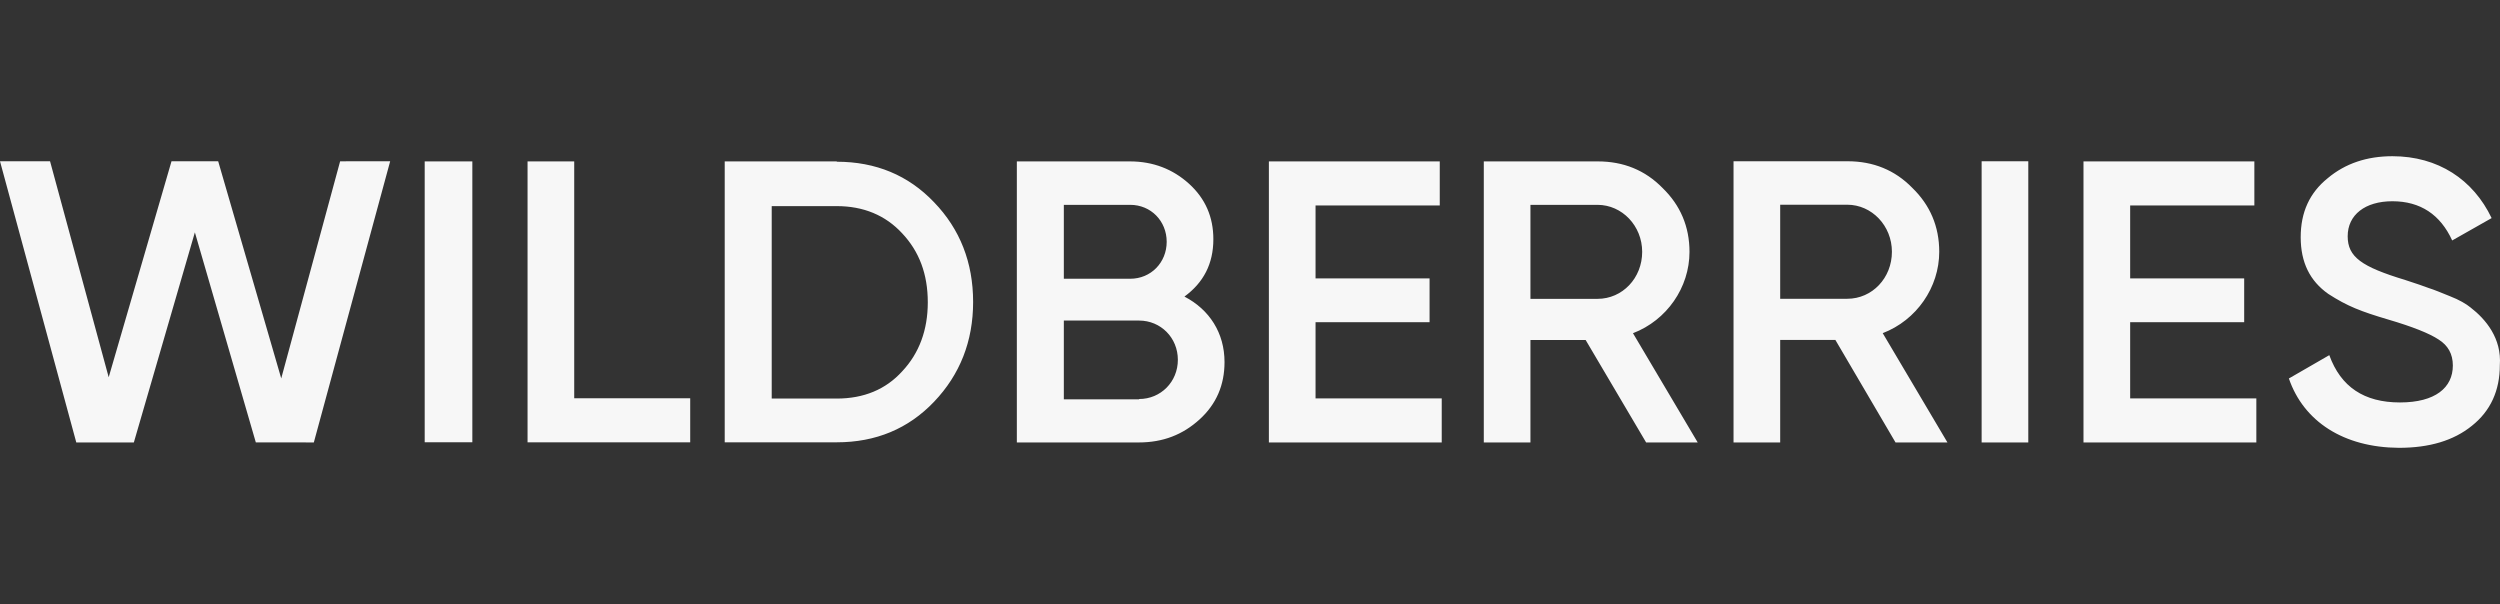 <?xml version="1.0" encoding="UTF-8"?> <svg xmlns="http://www.w3.org/2000/svg" width="298" height="72" viewBox="0 0 298 72" fill="none"><rect x="0" y="0" width="298" height="72" fill="#333333" stroke="none"/> <path d="M9.095 52.745L0 19.222H5.966L12.956 44.968L20.445 19.219L26.007 19.222L33.523 45.106L40.543 19.228L46.509 19.219L37.409 52.739L30.493 52.732L23.229 27.697L15.955 52.738L9.095 52.745ZM50.624 19.239H56.303V52.722H50.624V19.239ZM68.447 47.471H82.273V52.723H62.884V19.239H68.447V47.471ZM99.743 19.278C104.404 19.278 108.282 20.899 111.338 24.105C114.432 27.311 115.996 31.288 115.996 36C115.996 40.673 114.431 44.652 111.335 47.895C108.281 51.1 104.403 52.723 99.742 52.723H86.386V19.239H99.743V19.276V19.278ZM99.743 47.509C102.955 47.509 105.579 46.428 107.538 44.266C109.575 42.103 110.593 39.321 110.593 36.039C110.593 32.678 109.575 29.976 107.538 27.812C105.539 25.65 102.916 24.569 99.743 24.569H91.988V47.509H99.743ZM145.963 43.158C145.963 45.902 144.984 48.181 142.987 49.997C140.989 51.813 138.638 52.74 135.74 52.74H121.208V19.239H134.682C137.464 19.239 139.813 20.167 141.733 21.904C143.692 23.682 144.632 25.886 144.632 28.512C144.632 31.45 143.456 33.69 141.185 35.352C144.161 36.898 145.963 39.68 145.963 43.158ZM126.809 24.417V33.227H134.721C137.189 33.227 139.069 31.294 139.069 28.822C139.069 26.349 137.189 24.417 134.721 24.417H126.809ZM135.779 47.563C138.364 47.563 140.401 45.514 140.401 42.888C140.401 40.26 138.364 38.211 135.779 38.211H126.809V47.601H135.779V47.563ZM156.813 47.486H171.854V52.74H151.251V19.239H171.619V24.494H156.813V33.189H170.405V38.405H156.813V47.486ZM196.218 52.74L189.01 40.53H182.429V52.74H176.868V19.239H190.459C193.515 19.239 196.1 20.282 198.176 22.407C200.291 24.456 201.388 27.005 201.388 30.019C201.388 34.27 198.685 38.173 194.651 39.718L202.367 52.74H196.218ZM182.429 24.417V35.623H190.421C193.397 35.623 195.748 33.149 195.748 30.019C195.748 26.928 193.359 24.417 190.421 24.417H182.429ZM225.947 52.74L218.779 40.524H212.198V52.74H206.637V19.222H220.228C223.284 19.222 225.869 20.265 227.945 22.392C230.06 24.441 231.157 26.993 231.157 30.008C231.157 34.261 228.454 38.165 224.42 39.712L232.136 52.74H225.947ZM212.198 24.402V35.614H220.19C223.166 35.614 225.516 33.139 225.516 30.008C225.516 26.915 223.128 24.402 220.19 24.402H212.198ZM236.21 19.226H241.772V52.74H236.21V19.226ZM253.915 47.486H268.956V52.74H248.352V19.239H268.72V24.494H253.915V33.189H267.506V38.405H253.915V47.486ZM272.834 45.115L277.652 42.334C279.022 46.12 281.804 47.972 286.073 47.972C290.303 47.972 292.379 46.197 292.379 43.57C292.379 42.18 291.792 41.175 290.695 40.479C289.598 39.747 287.561 38.935 284.663 38.086C281.411 37.12 279.806 36.502 277.534 35.035C275.341 33.49 274.243 31.288 274.243 28.276C274.243 25.302 275.301 22.986 277.455 21.248C279.571 19.47 282.156 18.621 285.172 18.621C290.617 18.621 294.808 21.402 297.002 25.997L292.301 28.663C290.89 25.573 288.501 23.989 285.172 23.989C281.92 23.989 279.844 25.611 279.844 28.16C279.844 30.633 281.49 31.791 286.7 33.374C287.992 33.799 288.932 34.108 289.519 34.339C290.146 34.533 290.968 34.881 292.026 35.305C293.124 35.73 293.986 36.233 294.495 36.657C296.296 38.047 298.215 40.325 297.98 43.532C297.98 46.543 296.884 48.977 294.651 50.753C292.457 52.531 289.559 53.38 285.956 53.38C279.375 53.341 274.596 50.251 272.834 45.115Z" fill="#F7F7F7"></path> </svg> 